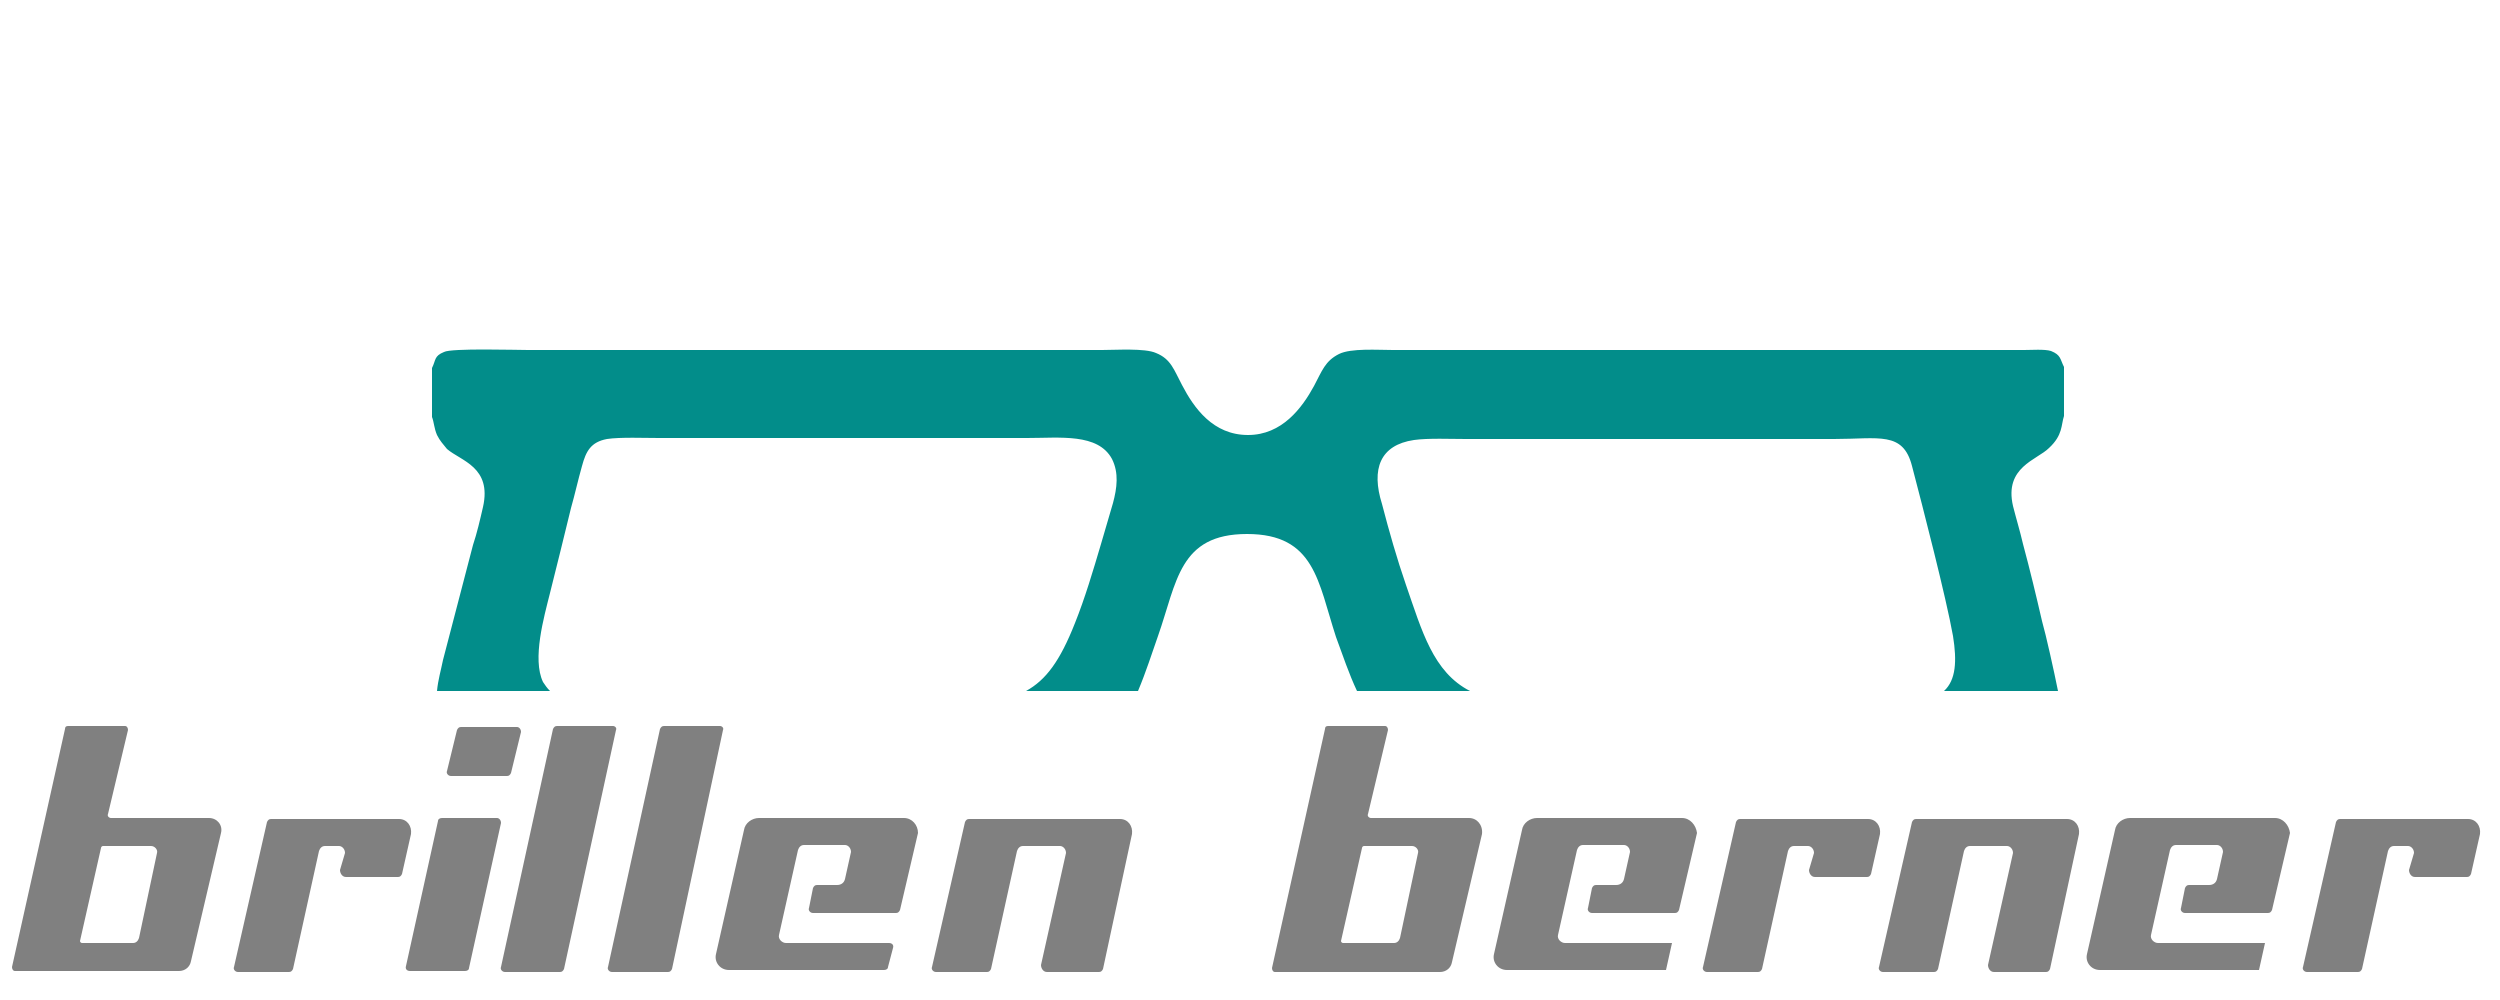 <?xml version="1.0" encoding="utf-8"?>
<!-- Generator: Adobe Illustrator 26.4.1, SVG Export Plug-In . SVG Version: 6.00 Build 0)  -->
<svg version="1.1" id="Ebene_1" xmlns="http://www.w3.org/2000/svg" xmlns:xlink="http://www.w3.org/1999/xlink" x="0px" y="0px"
	 viewBox="0 0 250 100" style="enable-background:new 0 0 250 100;" xml:space="preserve">
<style type="text/css">
	.st0{fill-rule:evenodd;clip-rule:evenodd;fill:#028D8A;}
	.st1{fill:#808080;}
</style>
<path class="st0" d="M141.4,44c1.4-0.2,3.7-0.1,5.2-0.1h36.8c4.5,0,6.9-0.8,7.8,2.7c1.1,4.2,3.4,13.1,4.1,17
	c0.4,2.5,0.3,4.4-0.9,5.5h11.4c-0.4-2-1.2-5.6-1.6-7c-0.6-2.6-1.2-5.1-1.9-7.7c-0.3-1.3-0.7-2.6-1-3.8c-0.9-3.9,2.4-4.6,3.6-5.8
	c1.4-1.3,1.2-2.3,1.5-3.2v-4.9c-0.4-0.8-0.3-1.2-1.3-1.6c-0.6-0.2-2-0.1-2.7-0.1c-21,0-42.1,0-63.1,0c-1.5,0-4.2-0.2-5.4,0.4
	c-1.4,0.7-1.7,1.7-2.5,3.2c-1.2,2.2-3.2,4.9-6.6,4.9c-3.5,0-5.4-2.7-6.6-5c-0.8-1.5-1.1-2.6-2.6-3.2c-1.1-0.5-4-0.3-5.4-0.3
	c-19.1,0-38.3,0-57.4,0c-1.1,0-7.7-0.2-8.4,0.2c-1,0.4-0.8,0.8-1.2,1.6v4.9c0.2,0.5,0.2,1.1,0.5,1.8c0.3,0.6,0.6,0.9,1,1.4
	c1.4,1.2,4.5,1.8,3.6,5.8c-0.3,1.3-0.6,2.6-1,3.8L44.3,66c-0.2,1-0.5,2-0.6,3.1H55c-0.3-0.3-0.5-0.6-0.7-0.9
	c-1.1-2.3,0.1-6.5,0.7-8.9c0.7-2.8,1.4-5.6,2.1-8.5c0.4-1.4,0.7-2.8,1.1-4.2c0.4-1.5,0.9-2.4,2.5-2.7c1.3-0.2,3.8-0.1,5.2-0.1
	c12.3,0,24.5,0,36.8,0c3.3,0,7.1-0.5,8.5,2.1c0.7,1.4,0.5,2.9,0.1,4.4c-0.4,1.4-0.8,2.7-1.2,4.1c-0.8,2.7-1.6,5.4-2.6,7.9
	c-1.5,3.8-2.9,5.7-4.9,6.8h11.2c0.8-1.9,1.4-3.8,2-5.5c1.9-5.4,2.1-10.2,8.9-10.2c6.8,0,7.1,4.8,8.9,10.3c0.7,1.9,1.3,3.7,2.1,5.4
	h11.3c-3.7-1.9-4.8-6-6.4-10.6c-0.9-2.6-1.7-5.4-2.4-8.1C137.1,46.9,138,44.5,141.4,44"/>
<path class="st1" d="M20.9,81.8h-9.8c-0.2,0-0.4-0.2-0.3-0.4l2-8.4c0-0.2-0.1-0.4-0.3-0.4H6.8c-0.2,0-0.3,0.1-0.3,0.3L1.2,96.7
	c0,0.2,0.1,0.4,0.3,0.4h16.4c0.6,0,1.1-0.4,1.2-1l3-12.8C22.3,82.5,21.7,81.8,20.9,81.8 M13.9,93.8c-0.1,0.3-0.3,0.5-0.6,0.5H8.2
	c-0.1,0-0.2-0.1-0.2-0.2l2.1-9.3c0-0.1,0.1-0.2,0.2-0.2h4.8c0.4,0,0.7,0.4,0.6,0.7L13.9,93.8z"/>
<path class="st1" d="M146.9,81.8h-9.8c-0.2,0-0.4-0.2-0.3-0.4l2-8.4c0-0.2-0.1-0.4-0.3-0.4h-5.7c-0.2,0-0.3,0.1-0.3,0.3l-5.3,23.9
	c0,0.2,0.1,0.4,0.3,0.4H144c0.6,0,1.1-0.4,1.2-1l3-12.8C148.3,82.5,147.7,81.8,146.9,81.8 M140,93.8c-0.1,0.3-0.3,0.5-0.6,0.5h-5.1
	c-0.1,0-0.2-0.1-0.2-0.2l2.1-9.3c0-0.1,0.1-0.2,0.2-0.2h4.8c0.4,0,0.7,0.4,0.6,0.7L140,93.8z"/>
<path class="st1" d="M31.9,85.1c0.1-0.3,0.3-0.5,0.6-0.5h1.4c0.3,0,0.6,0.3,0.6,0.7L34,87c0,0.3,0.2,0.7,0.6,0.7h5.2
	c0.2,0,0.3-0.1,0.4-0.3l0.9-4c0.1-0.8-0.4-1.5-1.2-1.5H27.1c-0.2,0-0.3,0.1-0.4,0.3l-3.3,14.5c-0.1,0.2,0.1,0.5,0.4,0.5h5.1
	c0.2,0,0.3-0.1,0.4-0.3L31.9,85.1z"/>
<path class="st1" d="M178.8,85.1c0.1-0.3,0.3-0.5,0.6-0.5h1.4c0.3,0,0.6,0.3,0.6,0.7l-0.5,1.7c0,0.3,0.2,0.7,0.6,0.7h5.2
	c0.2,0,0.3-0.1,0.4-0.3l0.9-4c0.1-0.8-0.4-1.5-1.2-1.5H174c-0.2,0-0.3,0.1-0.4,0.3l-3.3,14.5c-0.1,0.2,0.1,0.5,0.4,0.5h5.1
	c0.2,0,0.3-0.1,0.4-0.3L178.8,85.1z"/>
<path class="st1" d="M238.8,85.1c0.1-0.3,0.3-0.5,0.6-0.5h1.4c0.3,0,0.6,0.3,0.6,0.7l-0.5,1.7c0,0.3,0.2,0.7,0.6,0.7h5.2
	c0.2,0,0.3-0.1,0.4-0.3l0.9-4c0.1-0.8-0.4-1.5-1.2-1.5H234c-0.2,0-0.3,0.1-0.4,0.3l-3.3,14.5c-0.1,0.2,0.1,0.5,0.4,0.5h5.1
	c0.2,0,0.3-0.1,0.4-0.3L238.8,85.1z"/>
<path class="st1" d="M101.7,85.1c0.1-0.3,0.3-0.5,0.6-0.5h3.7c0.3,0,0.6,0.3,0.6,0.7l-2.5,11.2c0,0.3,0.2,0.7,0.6,0.7h5.2
	c0.2,0,0.3-0.1,0.4-0.3l2.9-13.5c0.1-0.8-0.4-1.5-1.2-1.5H96.9c-0.2,0-0.3,0.1-0.4,0.3l-3.3,14.5c-0.1,0.2,0.1,0.5,0.4,0.5h5.1
	c0.2,0,0.3-0.1,0.4-0.3L101.7,85.1z"/>
<path class="st1" d="M196.4,85.1c0.1-0.3,0.3-0.5,0.6-0.5h3.7c0.3,0,0.6,0.3,0.6,0.7l-2.5,11.2c0,0.3,0.2,0.7,0.6,0.7h5.2
	c0.2,0,0.3-0.1,0.4-0.3l2.9-13.5c0.1-0.8-0.4-1.5-1.2-1.5h-15.1c-0.2,0-0.3,0.1-0.4,0.3l-3.3,14.5c-0.1,0.2,0.1,0.5,0.4,0.5h5.1
	c0.2,0,0.3-0.1,0.4-0.3L196.4,85.1z"/>
<path class="st1" d="M49.7,81.8h-5.5c-0.2,0-0.4,0.1-0.4,0.3l-3.2,14.5c-0.1,0.3,0.1,0.5,0.4,0.5h5.5c0.2,0,0.4-0.1,0.4-0.3
	l3.2-14.5C50.1,82,49.9,81.8,49.7,81.8"/>
<path class="st1" d="M51.7,72.7h-5.6c-0.2,0-0.3,0.1-0.4,0.3l-1,4.1c-0.1,0.2,0.1,0.5,0.4,0.5h5.6c0.2,0,0.3-0.1,0.4-0.3l1-4.1
	C52.1,72.9,51.9,72.7,51.7,72.7"/>
<path class="st1" d="M61.3,72.6h-5.6c-0.2,0-0.3,0.1-0.4,0.3l-5.2,23.8c-0.1,0.2,0.1,0.5,0.4,0.5H56c0.2,0,0.3-0.1,0.4-0.3L61.6,73
	C61.7,72.8,61.5,72.6,61.3,72.6"/>
<path class="st1" d="M72,72.6h-5.6c-0.2,0-0.3,0.1-0.4,0.3l-5.2,23.8c-0.1,0.2,0.1,0.5,0.4,0.5h5.6c0.2,0,0.3-0.1,0.4-0.3L72.3,73
	C72.4,72.8,72.2,72.6,72,72.6"/>
<path class="st1" d="M90.4,81.8H75.9c-0.7,0-1.4,0.5-1.5,1.2l-2.8,12.4c-0.2,0.8,0.4,1.6,1.3,1.6h0.3h3.7h11.5
	c0.2,0,0.4-0.1,0.4-0.3l0.5-1.9c0.1-0.3-0.1-0.5-0.4-0.5H78.6c-0.4,0-0.8-0.4-0.7-0.8l1.9-8.5c0.1-0.3,0.3-0.5,0.6-0.5h4.1
	c0.3,0,0.6,0.3,0.6,0.7l-0.6,2.7c-0.1,0.4-0.4,0.6-0.8,0.6h-2c-0.2,0-0.3,0.1-0.4,0.3l-0.4,2c-0.1,0.2,0.1,0.5,0.4,0.5h3.1h2.6h2.6
	c0.2,0,0.3-0.1,0.4-0.3l1.8-7.7C91.8,82.5,91.2,81.8,90.4,81.8"/>
<path class="st1" d="M168.2,81.8h-14.5c-0.7,0-1.4,0.5-1.5,1.2l-2.8,12.4c-0.2,0.8,0.4,1.6,1.3,1.6h0.3h3.7h11.9l0.6-2.7h-10.7
	c-0.4,0-0.8-0.4-0.7-0.8l1.9-8.5c0.1-0.3,0.3-0.5,0.6-0.5h4.1c0.3,0,0.6,0.3,0.6,0.7l-0.6,2.7c-0.1,0.4-0.4,0.6-0.8,0.6h-2
	c-0.2,0-0.3,0.1-0.4,0.3l-0.4,2c-0.1,0.2,0.1,0.5,0.4,0.5h3.1h2.6h2.6c0.2,0,0.3-0.1,0.4-0.3l1.8-7.7
	C169.6,82.5,169,81.8,168.2,81.8"/>
<path class="st1" d="M227.5,81.8H213c-0.7,0-1.4,0.5-1.5,1.2l-2.8,12.4c-0.2,0.8,0.4,1.6,1.3,1.6h0.3h3.7h11.9l0.6-2.7h-10.7
	c-0.4,0-0.8-0.4-0.7-0.8l1.9-8.5c0.1-0.3,0.3-0.5,0.6-0.5h4.1c0.3,0,0.6,0.3,0.6,0.7l-0.6,2.7c-0.1,0.4-0.4,0.6-0.8,0.6h-2
	c-0.2,0-0.3,0.1-0.4,0.3l-0.4,2c-0.1,0.2,0.1,0.5,0.4,0.5h3.1h2.6h2.6c0.2,0,0.3-0.1,0.4-0.3l1.8-7.7
	C228.9,82.5,228.3,81.8,227.5,81.8"/>
</svg>

